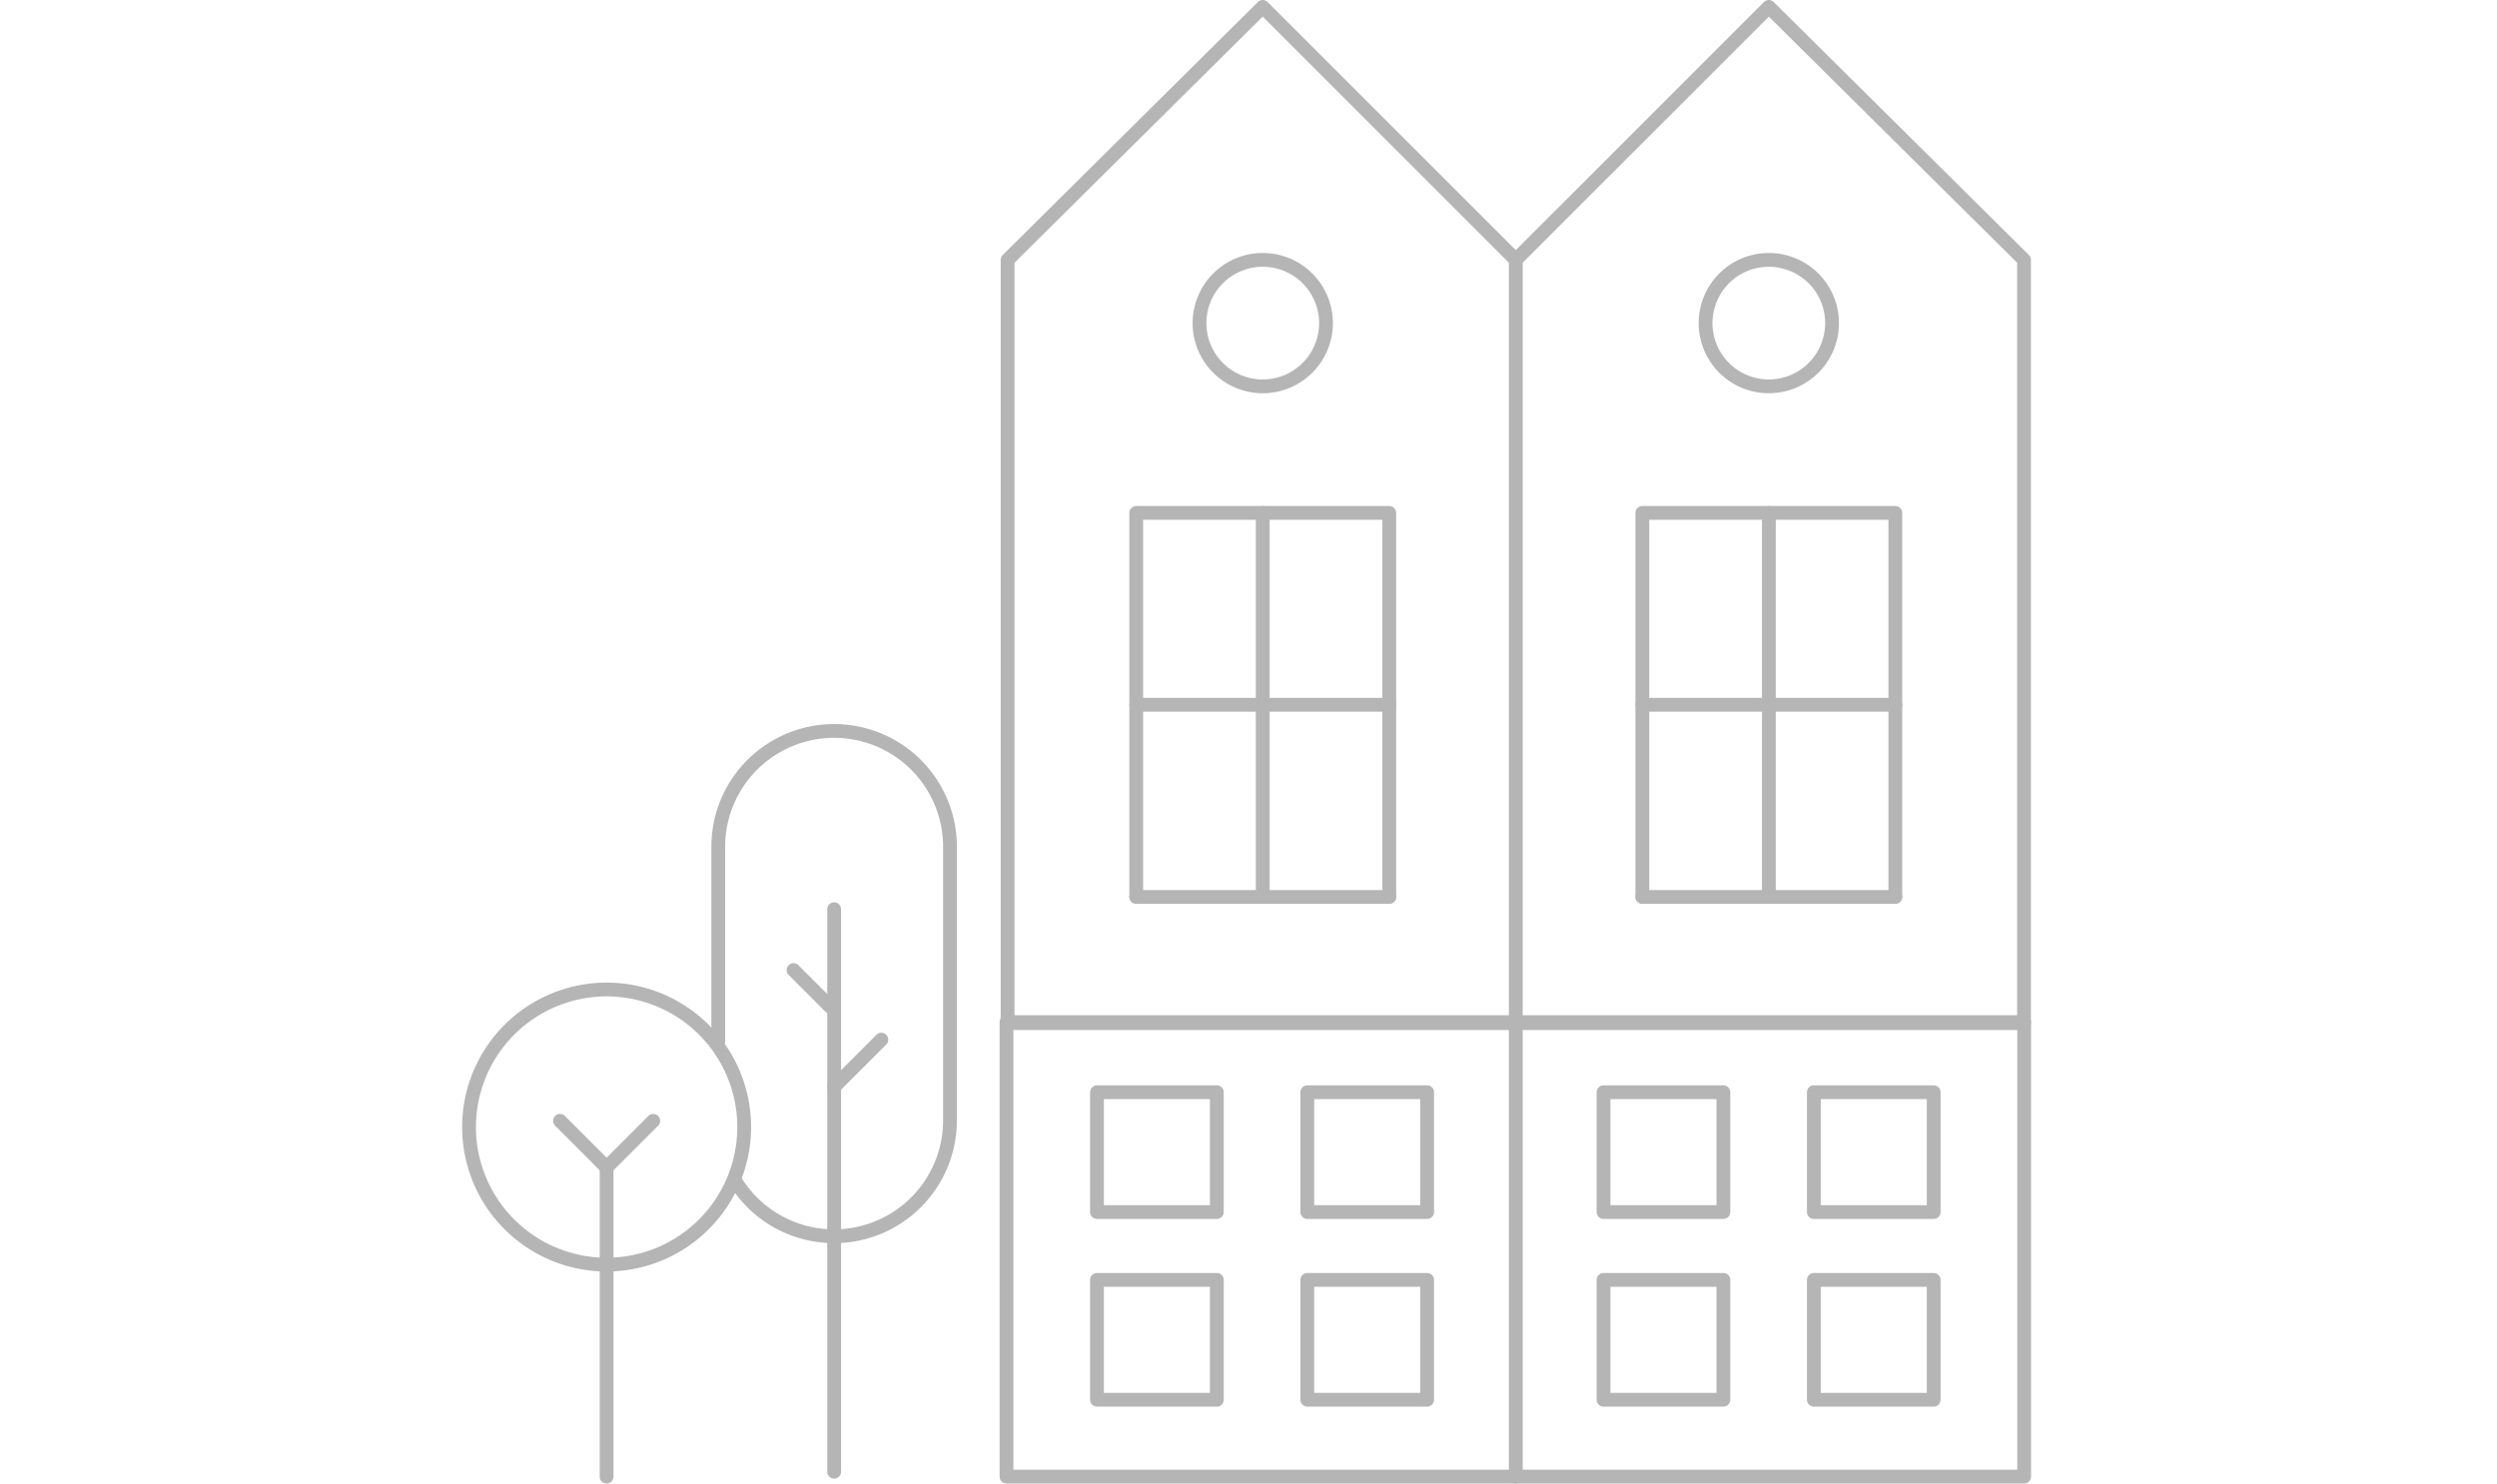 <?xml version="1.0" encoding="UTF-8"?>
<svg xmlns="http://www.w3.org/2000/svg" width="181" height="107.551" viewBox="0 0 181 107.551">
  <g data-name="Group 2657">
    <g fill="none" stroke="#b5b5b5" stroke-linecap="round" stroke-linejoin="round" data-name="Group 2574">
      <path d="M109.875 18.84 128.216.5l18.5 18.34v55.333H73.038V18.84L91.531.5Zm0 0v55.1" data-name="Path 66340"></path>
      <path d="M96.117 23.427a4.584 4.584 0 1 1-4.586-4.586 4.583 4.583 0 0 1 4.586 4.586Z" data-name="Path 66341"></path>
      <path d="M132.8 23.427a4.584 4.584 0 1 1-4.582-4.586 4.582 4.582 0 0 1 4.582 4.586Z" data-name="Path 66342"></path>
      <path d="M82.362 65.004v-27.82h18.341v27.82" data-name="Path 66343"></path>
      <path d="M119.047 65.004v-27.82h18.34v27.82" data-name="Path 66344"></path>
      <path d="M91.531 65.001V37.184" data-name="Line 180"></path>
      <path d="M128.219 65.001V37.184" data-name="Line 181"></path>
      <path d="M82.363 51.095h18.34" data-name="Line 182"></path>
      <path d="M82.363 65.029h18.34" data-name="Line 183"></path>
      <path d="M119.047 51.095h18.34" data-name="Line 184"></path>
      <path d="M119.047 65.029h18.34" data-name="Line 185"></path>
      <path d="M146.725 107.051H72.959V74.103h73.766Z" data-name="Path 66345"></path>
      <path d="M79.516 79.183h8.688v8.688h-8.688z" data-name="Rectangle 3072"></path>
      <path d="M94.761 79.183h8.688v8.688h-8.688z" data-name="Rectangle 3073"></path>
      <path d="M116.235 79.183h8.688v8.688h-8.688z" data-name="Rectangle 3074"></path>
      <path d="M131.48 79.183h8.688v8.688h-8.688z" data-name="Rectangle 3075"></path>
      <path d="M79.516 92.789h8.688v8.688h-8.688z" data-name="Rectangle 3076"></path>
      <path d="M94.761 92.789h8.688v8.688h-8.688z" data-name="Rectangle 3077"></path>
      <path d="M116.235 92.789h8.688v8.688h-8.688z" data-name="Rectangle 3078"></path>
      <path d="M131.48 92.789h8.688v8.688h-8.688z" data-name="Rectangle 3079"></path>
      <path d="M109.875 73.938v33.112" data-name="Line 186"></path>
      <path d="M52.066 75.501V61.187a8.4 8.4 0 0 1 16.795 0v20.052a8.4 8.4 0 0 1-15.474 4.516" data-name="Path 66346"></path>
      <path d="M60.465 65.914v40.783" data-name="Line 187"></path>
      <path d="m60.465 78.792 3.422-3.422" data-name="Line 188"></path>
      <path d="m60.158 72.965-2.638-2.638" data-name="Line 189"></path>
      <path d="M53.944 81.707a9.972 9.972 0 1 1-9.974-9.97 9.97 9.97 0 0 1 9.974 9.97Z" data-name="Path 66347"></path>
      <path d="M43.97 84.637v22.414" data-name="Line 190"></path>
      <path d="m47.35 81.258-3.38 3.38-3.376-3.38" data-name="Path 66348"></path>
    </g>
  </g>
</svg>
